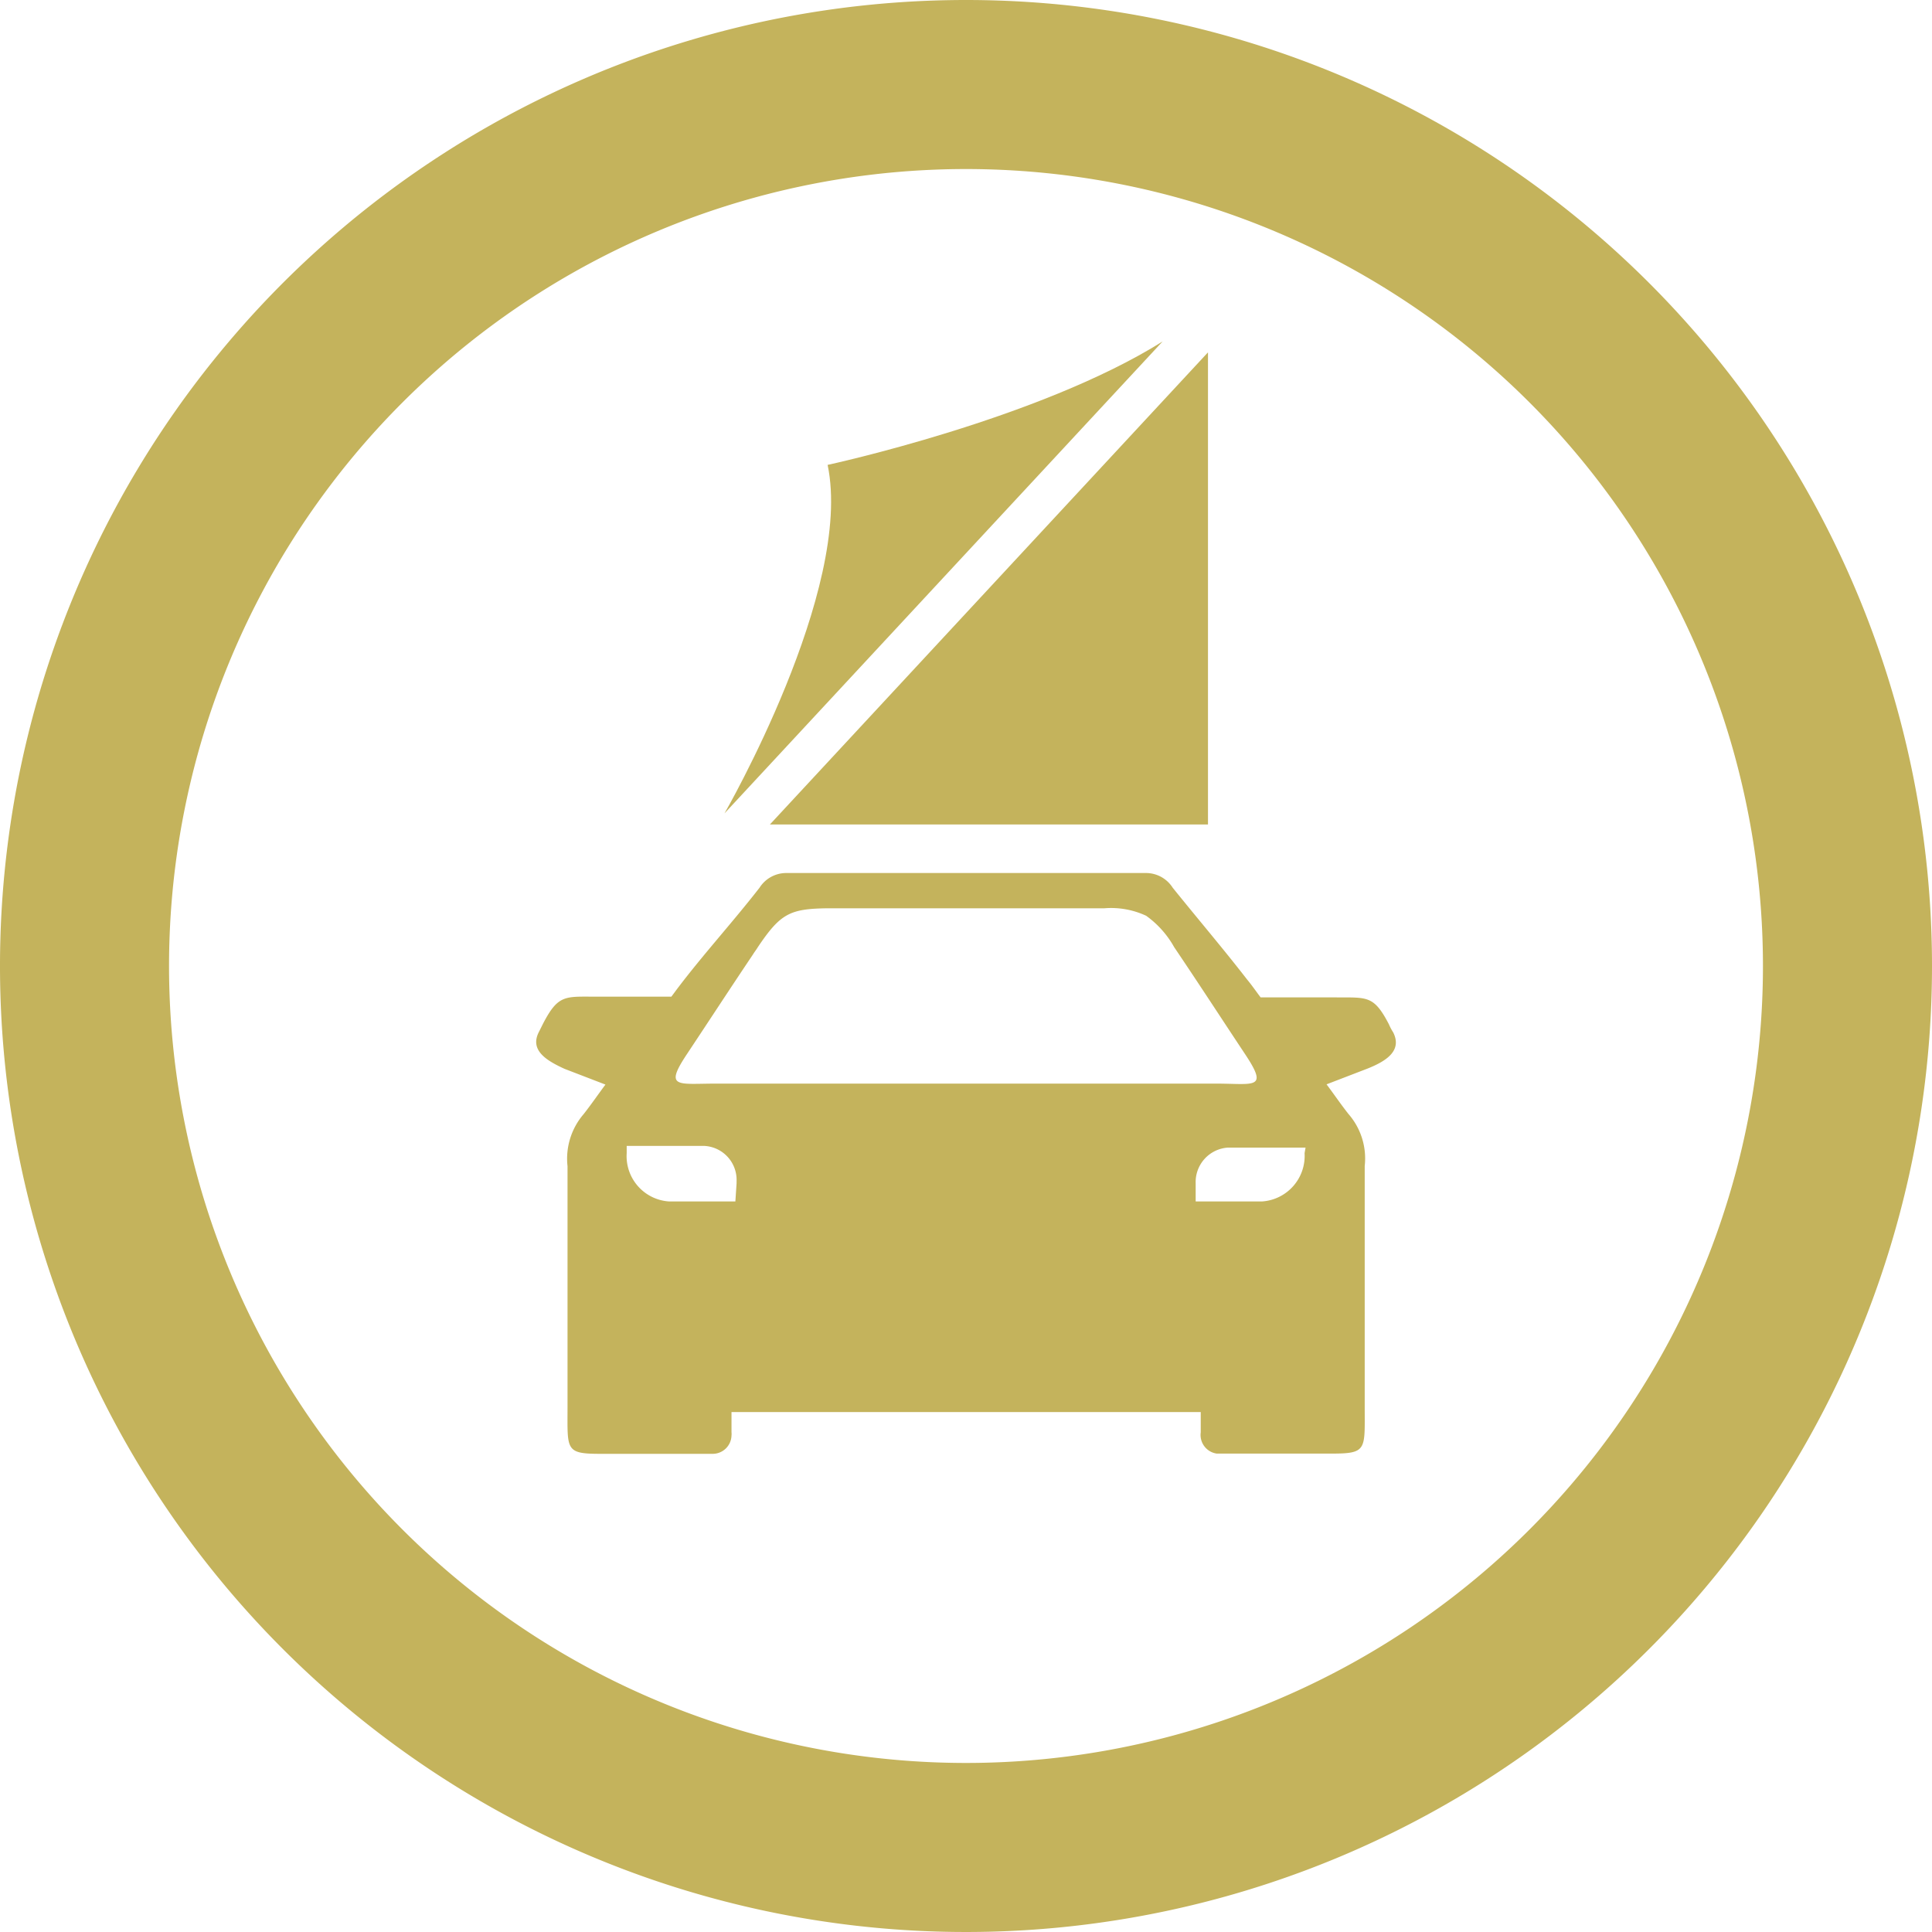 <svg xmlns="http://www.w3.org/2000/svg" viewBox="0 0 80 80"><defs><style>.cls-1,.cls-2{fill:#c4b35c;}.cls-2{fill-rule:evenodd;}</style></defs><g id="Layer_2" data-name="Layer 2"><g id="Layer_1-2" data-name="Layer 1"><g id="Layer_2-2" data-name="Layer 2"><g id="Layer_1-2-2" data-name="Layer 1-2"><path class="cls-1" d="M40,0A40,40,0,1,0,80,40,40,40,0,0,0,40,0Zm0,73A33,33,0,1,1,73,40,33,33,0,0,1,40,73Z"/><path class="cls-2" d="M57.69,42.75a2.21,2.21,0,0,1-.18-.34c-.63-1.21-.9-1.1-2.22-1.11H52.2c-.19-.25-.36-.5-.56-.74-1-1.29-2-2.46-3.08-3.8a1.31,1.31,0,0,0-1.11-.61H32.56a1.31,1.31,0,0,0-1.11.61C30.28,38.26,29.09,39.55,28,41l-.2.27H24.71c-1.31,0-1.59-.1-2.22,1.11l-.17.34c-.4.76.29,1.19,1.06,1.54l1.69.65c-.35.47-.55.77-.9,1.22a2.83,2.83,0,0,0-.67,2.16v10c0,1.74-.1,1.91,1.35,1.91h4.64a.78.78,0,0,0,.8-.76.57.57,0,0,0,0-.13v-.84H49.72v.84a.78.78,0,0,0,.66.88h4.78c1.45,0,1.35-.17,1.35-1.91v-10a2.8,2.8,0,0,0-.68-2.16c-.35-.45-.55-.75-.9-1.22l1.69-.65C57.4,43.94,58.07,43.51,57.69,42.75Zm-29.24.89c.93-1.4,1.73-2.63,2.73-4.12.06-.1.14-.2.2-.3.94-1.4,1.33-1.59,2.89-1.61H45.73a3.44,3.44,0,0,1,1.73.31,4,4,0,0,1,1.16,1.3c1.1,1.63,1.94,2.93,2.93,4.42s.4,1.23-1.2,1.23H29.65C28.05,44.87,27.49,45.08,28.45,43.64Zm2,6.11H27.71a1.88,1.88,0,0,1-1.76-2h0v-.3h3.22a1.41,1.41,0,0,1,1.33,1.47s0,0,0,.08Zm23.57-2a1.89,1.89,0,0,1-1.77,2H49.51V49a1.43,1.43,0,0,1,1.33-1.48h3.22Z"/><polygon class="cls-1" points="50.02 14.59 50.02 34.14 31.88 34.14 50.02 14.59"/><path class="cls-1" d="M30,33.68s5.35-9.27,4.27-14.43c0,0,8.72-1.88,13.87-5.11Z"/></g></g></g></g></svg>